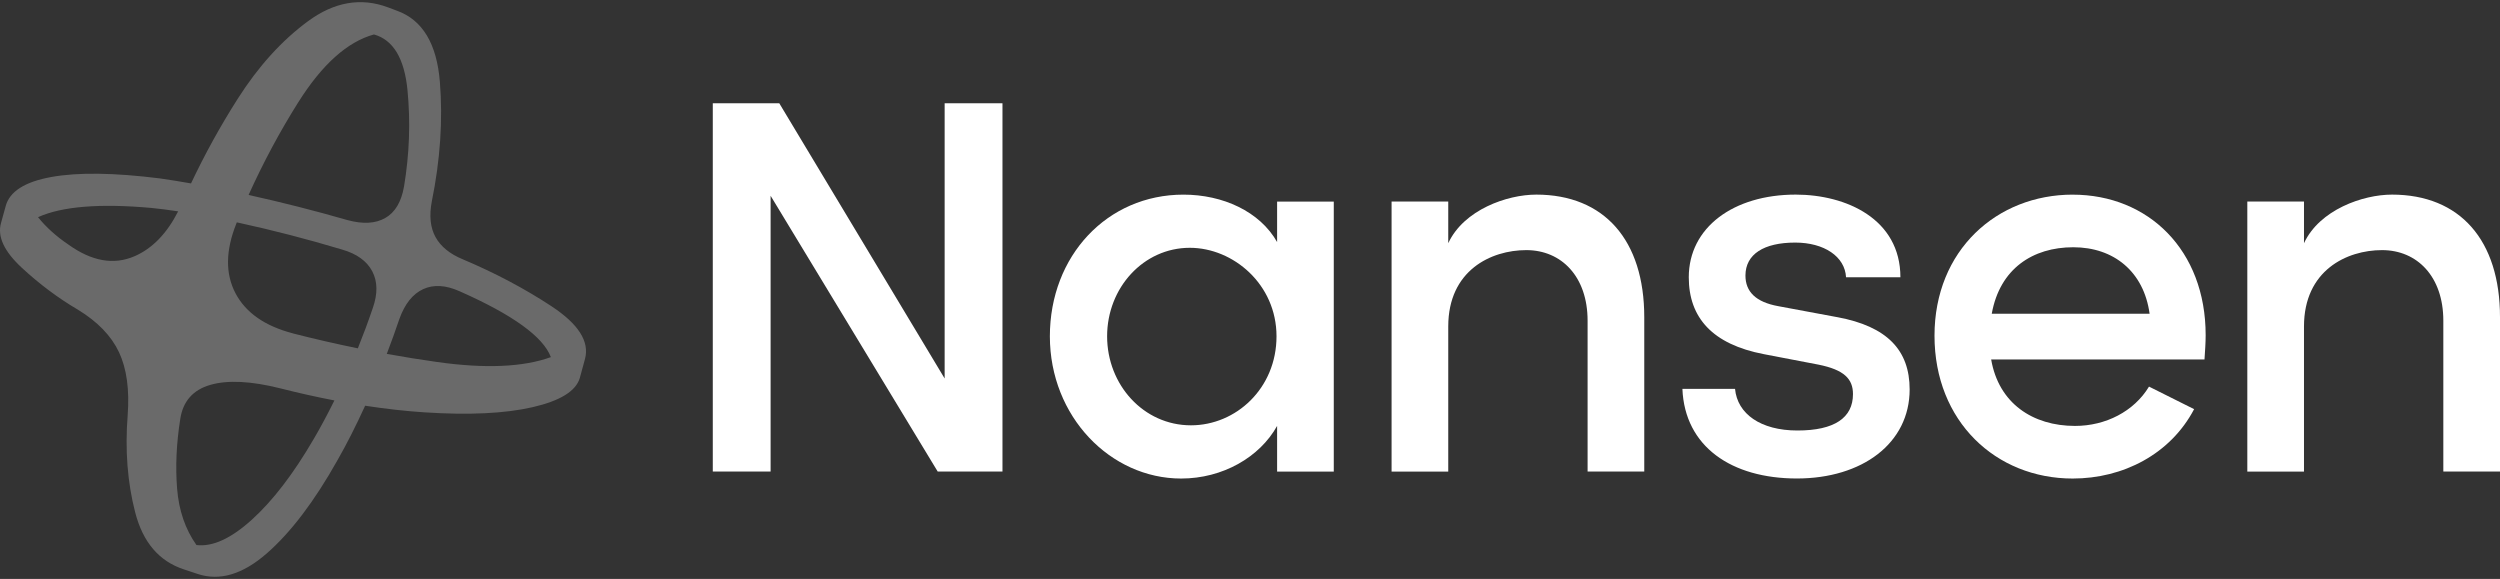 <svg width="190" height="44" viewBox="0 0 190 44" fill="none" xmlns="http://www.w3.org/2000/svg">
<rect x="0" y="0" width="190" height="44" fill="#333333" stroke="none"/>
<path d="M157.525 14.792C151.768 14.792 147.022 19.01 147.022 25.515C147.022 32.02 151.681 36.369 157.525 36.369C161.348 36.369 164.951 34.524 166.753 31.096L163.325 29.382C162.182 31.27 160.029 32.37 157.7 32.37C154.492 32.37 151.899 30.655 151.328 27.317H167.542C167.586 26.658 167.63 26.043 167.63 25.471C167.63 19.012 163.279 14.794 157.524 14.794L157.525 14.792ZM151.373 23.845C151.988 20.416 154.494 18.791 157.569 18.791C160.644 18.791 162.93 20.637 163.37 23.845H151.373Z" fill="white"/>
<path d="M97.06 18.395C95.743 16.066 92.93 14.792 89.942 14.792C84.141 14.792 79.79 19.45 79.79 25.559C79.79 31.667 84.405 36.369 89.765 36.369C92.93 36.369 95.741 34.742 97.06 32.37V35.841H101.367V15.32H97.06V18.395ZM90.513 32.324C86.91 32.324 84.141 29.249 84.141 25.557C84.141 21.865 86.908 18.833 90.424 18.833C93.719 18.833 97.015 21.601 97.015 25.557C97.015 29.513 93.939 32.324 90.511 32.324H90.513Z" fill="white"/>
<path d="M181.783 14.791C179.587 14.791 176.289 15.934 175.103 18.483V15.319H170.796V35.841H175.103V24.81C175.103 20.547 178.355 19.009 181.035 19.009C183.715 19.009 185.693 21.031 185.693 24.37V35.839H190V24.106C190 18.261 186.969 14.79 181.783 14.79V14.791Z" fill="white"/>
<path d="M116.747 14.791C114.55 14.791 111.253 15.934 110.067 18.483V15.319H105.76V35.841H110.067V24.81C110.067 20.547 113.318 19.009 115.999 19.009C118.679 19.009 120.657 21.031 120.657 24.37V35.839H124.964V24.106C124.964 18.261 121.933 14.79 116.747 14.79V14.791Z" fill="white"/>
<path d="M71.793 28.764L59.225 7.848H54.172V35.839H58.566V14.879L71.266 35.839H76.188V7.848H71.793V28.764Z" fill="white"/>
<path d="M139.642 24.106L135.16 23.271C133.446 22.963 132.654 22.172 132.654 20.942C132.654 19.315 134.061 18.436 136.434 18.436C138.63 18.436 140.213 19.491 140.3 21.073H144.431C144.431 16.635 140.3 14.79 136.477 14.79C131.732 14.79 128.347 17.295 128.347 21.073C128.347 24.148 130.149 26.169 134.059 26.917L138.19 27.709C140.168 28.104 140.826 28.808 140.826 29.951C140.826 31.752 139.42 32.718 136.608 32.718C133.797 32.718 132.038 31.445 131.863 29.554H127.863C128.04 33.948 131.599 36.365 136.565 36.365C141.531 36.365 145.133 33.685 145.133 29.598C145.133 26.61 143.419 24.808 139.64 24.104L139.642 24.106Z" fill="white"/>
<path d="M41.912 23.273C39.861 21.926 37.619 20.74 35.188 19.714C34.191 19.304 33.496 18.74 33.101 18.021C32.706 17.304 32.61 16.404 32.815 15.319C33.459 12.155 33.665 9.123 33.43 6.223C33.196 3.322 32.113 1.521 30.179 0.819L29.476 0.555C27.426 -0.206 25.404 0.145 23.412 1.61C21.419 3.075 19.639 5.038 18.073 7.498C16.744 9.582 15.562 11.731 14.517 13.94C13.682 13.793 12.896 13.665 12.163 13.561C8.676 13.123 5.923 13.085 3.901 13.452C1.88 13.818 0.723 14.559 0.43 15.672L0.078 16.946C-0.215 17.972 0.313 19.106 1.66 20.352C3.006 21.597 4.427 22.66 5.923 23.538C7.417 24.446 8.456 25.524 9.044 26.768C9.63 28.013 9.85 29.618 9.702 31.579C9.497 34.216 9.688 36.669 10.274 38.94C10.86 41.211 12.09 42.654 13.966 43.269L15.021 43.62C16.692 44.177 18.442 43.656 20.273 42.06C22.103 40.463 23.897 38.097 25.655 34.964C26.354 33.743 27.051 32.365 27.75 30.835C29.305 31.073 30.814 31.245 32.268 31.339C35.652 31.559 38.391 31.427 40.485 30.944C42.58 30.46 43.773 29.721 44.066 28.724L44.461 27.274C44.812 25.957 43.962 24.623 41.912 23.275V23.273ZM22.664 7.782C24.48 4.896 26.399 3.175 28.421 2.618C29.886 3.029 30.735 4.441 30.97 6.858C31.205 9.274 31.116 11.714 30.706 14.175C30.501 15.347 30.026 16.145 29.278 16.569C28.53 16.995 27.571 17.046 26.399 16.724C23.89 16.003 21.388 15.368 18.893 14.817C20.002 12.362 21.257 10.017 22.664 7.78V7.782ZM22.269 25.338C20.131 24.781 18.673 23.764 17.896 22.285C17.119 20.805 17.141 19.04 17.962 16.99C17.974 16.959 17.987 16.93 18 16.899C18.04 16.908 18.076 16.915 18.116 16.924C20.738 17.495 23.368 18.176 26.005 18.968C27.118 19.29 27.879 19.839 28.29 20.616C28.699 21.393 28.714 22.323 28.334 23.407C27.977 24.459 27.597 25.48 27.196 26.474C25.555 26.139 23.914 25.762 22.269 25.342V25.338ZM10.228 19.472C8.647 20.159 6.962 19.861 5.175 18.571C4.267 17.956 3.505 17.268 2.89 16.506C4.706 15.685 7.577 15.45 11.502 15.803C12.128 15.865 12.81 15.952 13.54 16.063C12.681 17.748 11.579 18.886 10.228 19.473V19.472ZM23.806 33.425C22.283 36.032 20.731 38.054 19.148 39.489C17.567 40.925 16.16 41.569 14.93 41.424C14.081 40.223 13.589 38.787 13.458 37.117C13.327 35.446 13.407 33.688 13.7 31.843C13.904 30.497 14.666 29.632 15.986 29.25C17.303 28.87 19.075 28.957 21.303 29.514C22.709 29.871 24.078 30.177 25.415 30.433C24.88 31.514 24.343 32.513 23.808 33.425H23.806ZM33.232 27.514C31.953 27.334 30.674 27.127 29.395 26.896C29.729 26.024 30.049 25.14 30.353 24.241C30.763 23.098 31.363 22.345 32.155 21.977C32.946 21.611 33.869 21.662 34.922 22.132C38.966 23.919 41.279 25.589 41.866 27.141C39.757 27.904 36.879 28.027 33.232 27.514Z" fill="#6A6A6A"/>
</svg>
